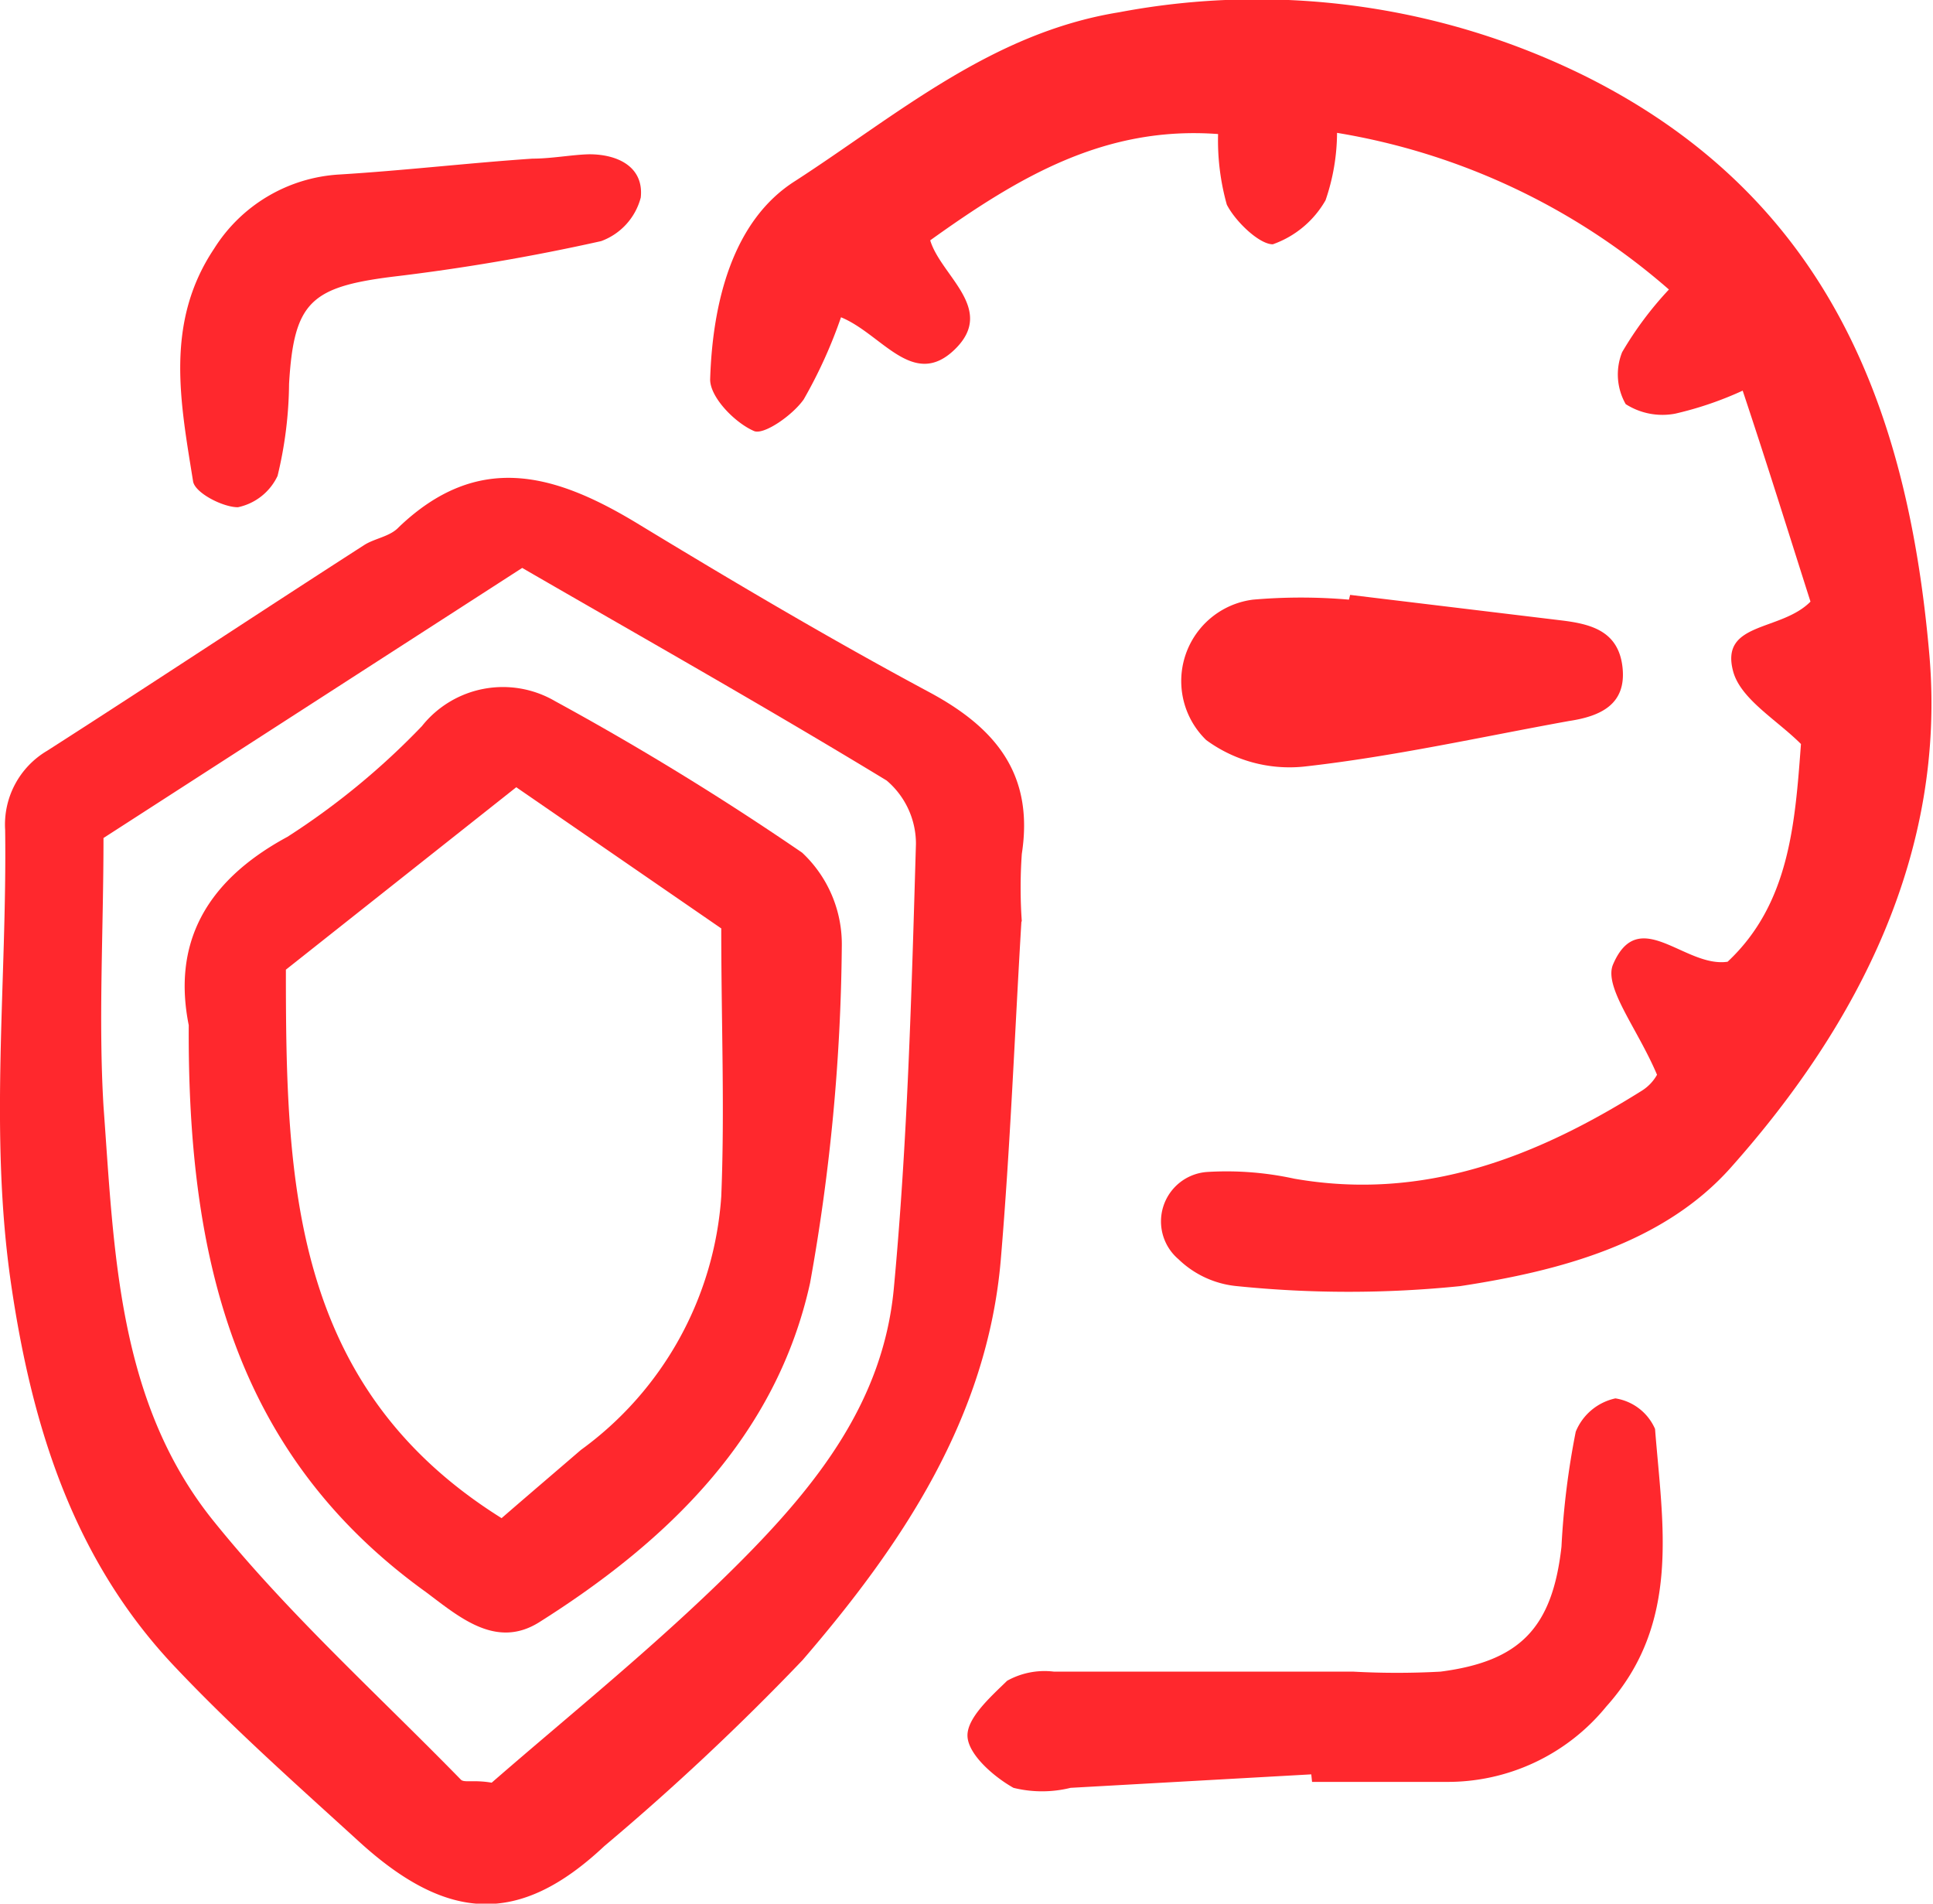 <svg xmlns="http://www.w3.org/2000/svg" viewBox="0 0 48.75 48"><defs><style>.cls-1{fill:#ff282d;}</style></defs><g id="Layer_2" data-name="Layer 2"><g id="Layer_1-2" data-name="Layer 1"><g id="Layer_2-2" data-name="Layer 2"><g id="Layer_1-2-2" data-name="Layer 1-2"><path class="cls-1" d="M25.76,23.23c-.17,2.84-.28,5.69-.52,8.53-.34,4-2.51,7.21-5,10.1a63.16,63.16,0,0,1-5,4.69c-2.13,2-3.94,1.93-6.18-.11C7.48,45,5.89,43.59,4.45,42.07,1.87,39.37.81,36,.28,32.38c-.56-3.83-.1-7.63-.15-11.45a2.16,2.16,0,0,1,1.06-2c2.67-1.71,5.31-3.46,8-5.19.27-.17.65-.21.87-.45,2-1.91,3.93-1.35,6-.1,2.42,1.47,4.87,2.92,7.37,4.26,1.68.9,2.65,2.07,2.34,4.08a12.2,12.2,0,0,0,0,1.71ZM2.61,21.13c0,2.35-.13,4.57,0,6.76.27,3.66.35,7.47,2.79,10.48,1.88,2.33,4.12,4.35,6.22,6.5.08.09.31,0,.78.08,2-1.74,4.21-3.51,6.23-5.53s3.64-4.11,3.91-6.91c.35-3.73.45-7.49.56-11.23a2.09,2.09,0,0,0-.74-1.6c-3.11-1.89-6.27-3.67-9.19-5.36Z"/><path class="cls-1" d="M41.79,27.1c-.49-1.16-1.35-2.21-1.11-2.78.65-1.52,1.81.09,2.89-.07,1.56-1.46,1.7-3.48,1.85-5.49-.61-.61-1.52-1.13-1.71-1.83-.34-1.26,1.2-1,1.95-1.76-.53-1.66-1.07-3.4-1.71-5.32a8.75,8.75,0,0,1-1.7.58A1.72,1.72,0,0,1,41,10.19a1.51,1.51,0,0,1-.09-1.31A8.83,8.83,0,0,1,42.09,7.3a16.9,16.9,0,0,0-8.37-3.95,5.29,5.29,0,0,1-.29,1.7A2.48,2.48,0,0,1,32.1,6.16c-.34,0-.94-.57-1.16-1a6,6,0,0,1-.22-1.78c-2.84-.21-5,1.06-7.26,2.68.27.9,1.67,1.73.62,2.75S22.24,8.42,21.21,8a12.06,12.06,0,0,1-.94,2.07c-.28.4-1,.9-1.25.8-.49-.21-1.12-.86-1.11-1.31.06-1.92.56-4,2.15-5C22.61,2.91,25,.83,28.22.31A18.67,18.67,0,0,1,40,1.93c6.17,3.09,8.13,8.49,8.66,14.6.42,4.95-1.77,9.27-5,12.9-1.71,1.93-4.34,2.62-6.84,3a27.78,27.78,0,0,1-5.62,0,2.45,2.45,0,0,1-1.48-.68,1.25,1.25,0,0,1,.74-2.2,8,8,0,0,1,2.18.17c3.26.57,6.09-.54,8.77-2.22A1.12,1.12,0,0,0,41.79,27.1Z"/><path class="cls-1" d="M33.07,44.74,27,45.08a3,3,0,0,1-1.44,0c-.5-.28-1.14-.84-1.16-1.3s.59-1,1-1.4a1.94,1.94,0,0,1,1.18-.23c2.52,0,5,0,7.55,0a20.18,20.18,0,0,0,2.2,0c2-.26,2.82-1.1,3.05-3.15a20.16,20.16,0,0,1,.36-2.9,1.4,1.4,0,0,1,1-.84,1.31,1.31,0,0,1,1,.77c.19,2.42.66,4.9-1.23,7a5.16,5.16,0,0,1-4.06,1.9H33.09Z"/><path class="cls-1" d="M13.43,4c.48,0,1-.1,1.43-.11.74,0,1.38.33,1.3,1.09a1.6,1.6,0,0,1-1,1.1,52.44,52.44,0,0,1-5.28.9c-2.05.26-2.47.65-2.59,2.7A10.18,10.18,0,0,1,7,12a1.43,1.43,0,0,1-1,.79c-.38,0-1.08-.36-1.13-.65-.32-2-.72-4,.53-5.87A4,4,0,0,1,8.56,4.4C10.19,4.3,11.81,4.11,13.43,4Z"/><path class="cls-1" d="M34.05,15l5.3.64c.76.09,1.47.26,1.57,1.19s-.55,1.23-1.35,1.35c-2.21.4-4.44.9-6.69,1.15a3.55,3.55,0,0,1-2.46-.67,2.07,2.07,0,0,1,1.18-3.54,14,14,0,0,1,2.42,0Z"/><path class="cls-1" d="M4.76,25.85c-.4-2,.36-3.6,2.49-4.75a18.63,18.63,0,0,0,3.39-2.79A2.61,2.61,0,0,1,14,17.68a72.12,72.12,0,0,1,6.23,3.82,3.16,3.16,0,0,1,1,2.37,50,50,0,0,1-.8,8.48c-.85,3.86-3.57,6.5-6.84,8.56-1.08.67-2-.13-2.84-.76C5.88,36.65,4.73,31.65,4.76,25.85Zm8.26-6-5.81,4.6c0,5.32.13,10.51,5.44,13.83.68-.59,1.35-1.16,2-1.72a8.62,8.62,0,0,0,3.54-6.39c.09-2.19,0-4.37,0-6.76Z"/></g></g></g></g></svg>